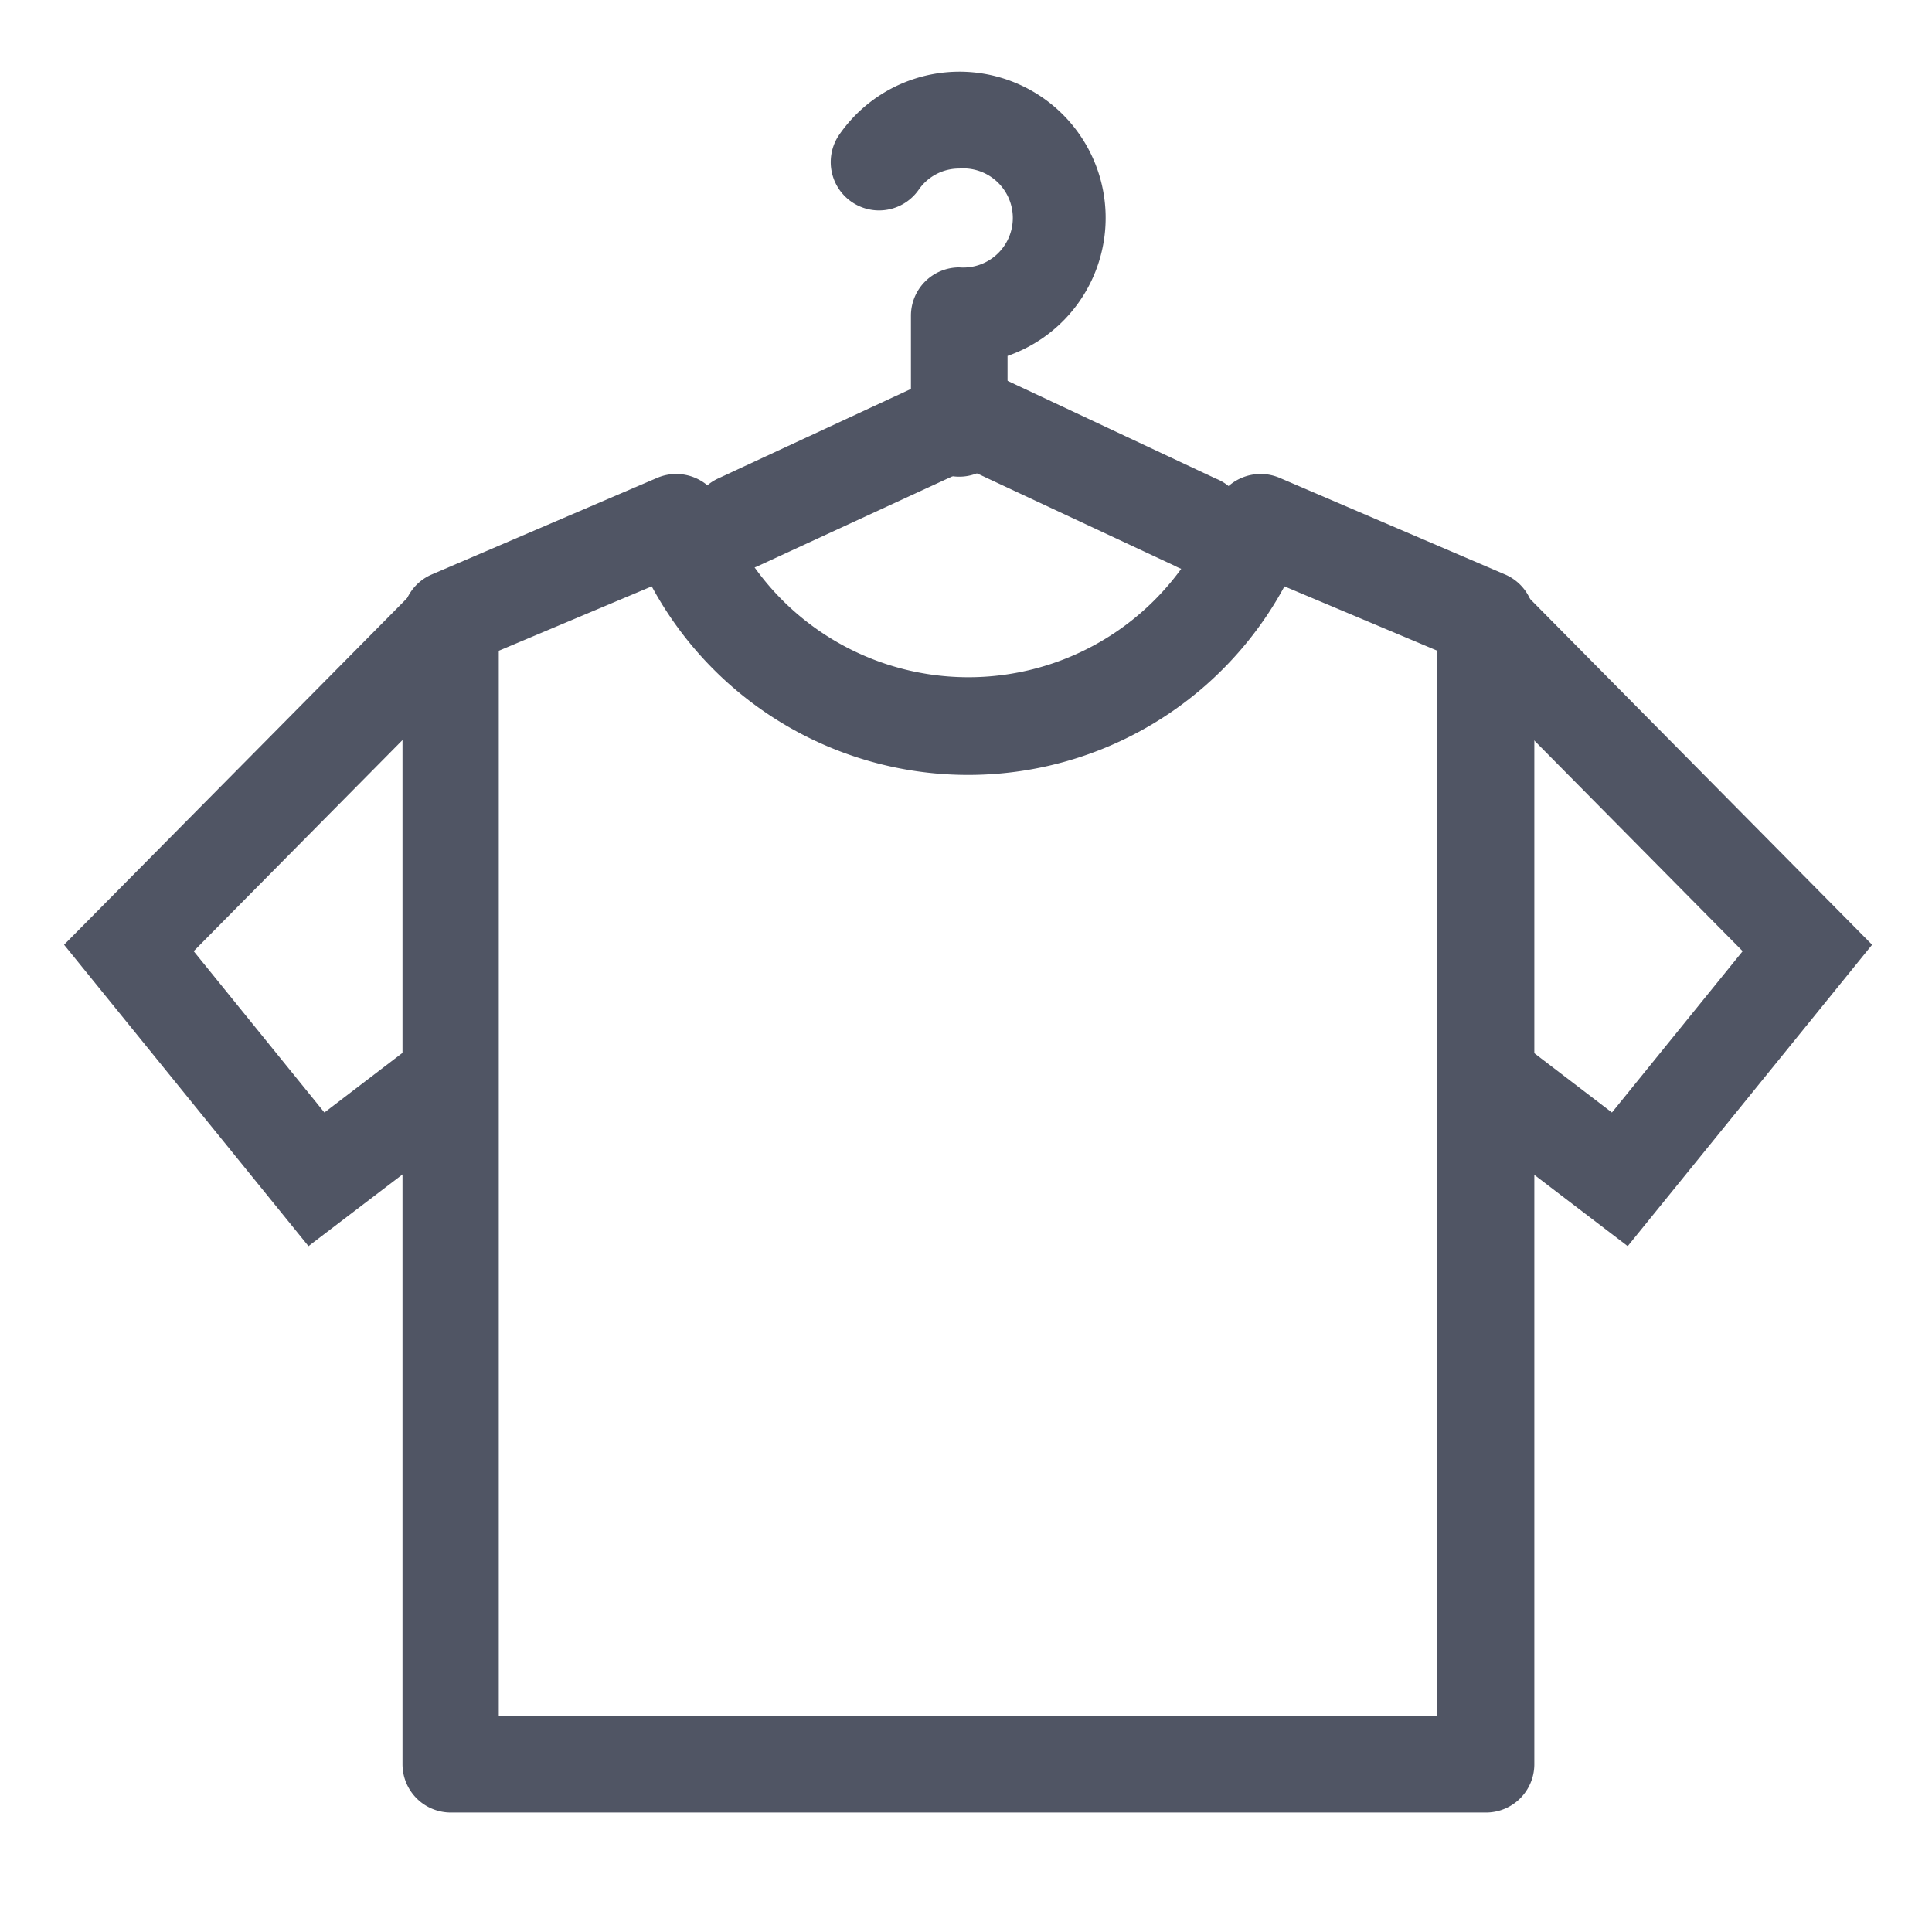 <svg xmlns="http://www.w3.org/2000/svg" xmlns:xlink="http://www.w3.org/1999/xlink" width="60" height="60" viewBox="0 0 60 60">
  <defs>
    <clipPath id="clip-path">
      <rect id="長方形_8796" data-name="長方形 8796" width="60" height="60" transform="translate(251 150)" fill="#505564" stroke="#707070" stroke-width="1"/>
    </clipPath>
  </defs>
  <g id="マスクグループ_655" data-name="マスクグループ 655" transform="translate(-251 -150)" clip-path="url(#clip-path)">
    <g id="tosei-02" transform="translate(251 150)">
      <path id="パス_2269" data-name="パス 2269" d="M47.807,58.253H15.667a1.5,1.5,0,0,1-1.5-1.5V21.183a1.5,1.5,0,0,1,.91-1.38l7-3a1.51,1.51,0,0,1,2,.85,8.17,8.17,0,0,0,15.33,0,1.51,1.51,0,0,1,2-.85l7,3a1.5,1.5,0,0,1,.91,1.38v35.57a1.5,1.5,0,0,1-1.51,1.5Zm-30.65-3h29.15V22.173l-4.75-2a11.17,11.17,0,0,1-19.65,0l-4.75,2Z" transform="translate(-1.667 -1.963)" fill="#505564"/>
      <path id="パス_2270" data-name="パス 2270" d="M9.845,41.137l-7.59-9.36L13.2,20.717l2.13,2.11-9.05,9.15,4.06,5.01,3.01-2.3,1.82,2.39Z" transform="translate(-0.265 -2.437)" fill="#505564"/>
      <path id="パス_2271" data-name="パス 2271" d="M56.559,41.137l-5.32-4.06,1.82-2.39,3.01,2.3,4.06-5.01-9.05-9.15,2.13-2.11,10.94,11.06Z" transform="translate(-6.009 -2.437)" fill="#505564"/>
      <path id="パス_2272" data-name="パス 2272" d="M25.788,19.241a1.5,1.5,0,0,1-.63-2.86l7.13-3.31a1.49,1.49,0,0,1,1.27,0l7.05,3.31a1.5,1.5,0,1,1-1.27,2.71l-6.42-3-6.5,3a1.56,1.56,0,0,1-.63.15Z" transform="translate(-2.858 -1.521)" fill="#505564"/>
      <path id="パス_2273" data-name="パス 2273" d="M33.23,15.1a1.5,1.5,0,0,1-1.5-1.5V10.1a1.5,1.5,0,0,1,1.5-1.5,1.54,1.54,0,1,0,0-3.07,1.52,1.52,0,0,0-1.26.66,1.5,1.5,0,0,1-2.46-1.72,4.54,4.54,0,1,1,5.22,6.88V13.6A1.5,1.5,0,0,1,33.23,15.1Z" transform="translate(-3.44 -0.296)" fill="#505564"/>
      <path id="パス_2274" data-name="パス 2274" d="M60,60H0V0" fill="none"/>
    </g>
  </g>
</svg>
